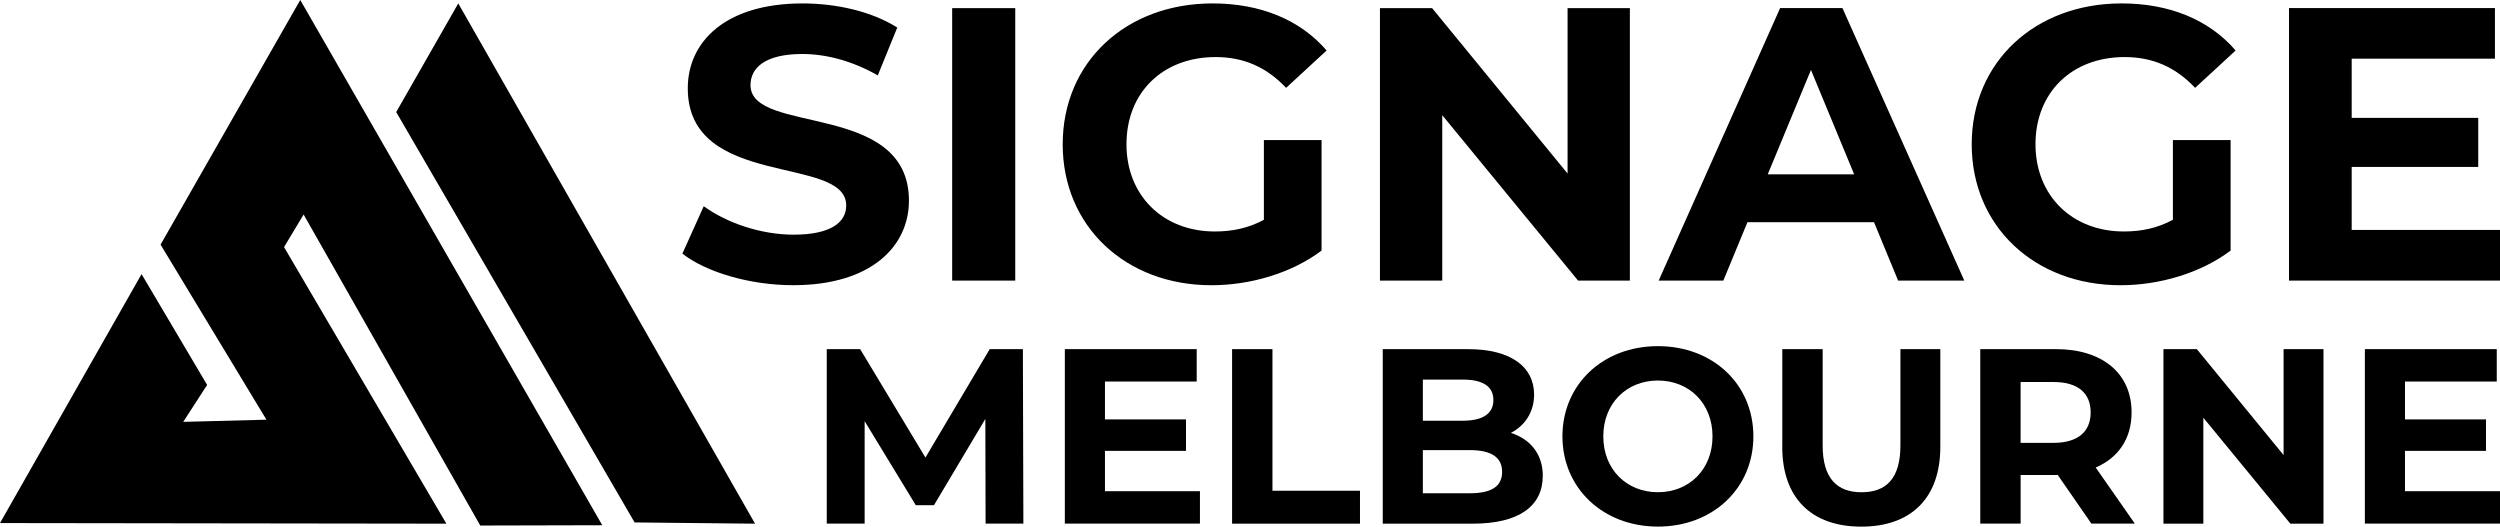 <?xml version="1.0" encoding="UTF-8"?><svg id="Layer_1" xmlns="http://www.w3.org/2000/svg" width="249.702" height="52.6" viewBox="0 0 249.702 52.6"><defs><style>.cls-1{fill-rule:evenodd;}</style></defs><polygon class="cls-1" points="14.139 27.378 0 52.244 44.585 52.305 28.371 24.68 30.325 21.424 47.969 52.491 60.155 52.46 29.99 0 16.038 24.433 26.611 41.919 18.301 42.136 20.689 38.447 14.139 27.378 14.139 27.378"/><polygon class="cls-1" points="45.773 .341 39.573 11.193 63.385 52.182 75.415 52.305 45.773 .341 45.773 .341"/><path d="m68.154,25.341l2.137-4.743c2.294,1.673,5.713,2.841,8.981,2.841,3.732,0,5.249-1.246,5.249-2.914,0-5.093-15.825-1.595-15.825-11.707,0-4.629,3.732-8.476,11.473-8.476,3.42,0,6.922.814,9.45,2.409l-1.944,4.78c-2.528-1.439-5.13-2.137-7.543-2.137-3.732,0-5.171,1.397-5.171,3.107,0,5.015,15.825,1.558,15.825,11.546,0,4.55-3.769,8.439-11.551,8.439-4.316,0-8.673-1.282-11.082-3.153h0v.009Z"/><path d="m95.103.81h6.302v27.22h-6.302s0-27.22,0-27.22Z"/><path d="m126.243,13.988h5.755v11.04c-2.992,2.257-7.115,3.461-11.004,3.461-8.554,0-14.851-5.87-14.851-14.074S112.44.341,121.113.341c4.78,0,8.747,1.632,11.39,4.702l-4.045,3.732c-1.986-2.101-4.279-3.075-7.037-3.075-5.29,0-8.908,3.539-8.908,8.71,0,5.093,3.617,8.71,8.825,8.71,1.71,0,3.305-.308,4.9-1.167v-7.97h0l.005.005Z"/><path d="m162.793.81v27.22h-5.171l-13.568-16.524v16.524h-6.223V.81h5.208l13.532,16.524V.81h6.223Z"/><path d="m187.177,22.192h-12.64l-2.408,5.833h-6.458L177.801.805h6.223l12.171,27.22h-6.61l-2.408-5.833Zm-1.981-4.78l-4.316-10.425-4.316,10.425s8.632,0,8.632,0Z"/><path d="m217.04,13.988h5.755v11.04c-2.997,2.257-7.115,3.461-11.004,3.461-8.554,0-14.855-5.87-14.855-14.074S203.237.341,211.906.341c4.78,0,8.751,1.632,11.39,4.702l-4.045,3.732c-1.981-2.101-4.279-3.075-7.037-3.075-5.286,0-8.908,3.539-8.908,8.71,0,5.093,3.617,8.71,8.825,8.71,1.71,0,3.305-.308,4.9-1.167v-7.97h0l.009.005Z"/><path d="m249.702,22.969v5.056h-21.074V.805h20.569v5.056h-14.308v5.911h12.64v4.9h-12.64v6.297s14.814,0,14.814,0Z"/><path d="m98.441,52.3l-.024-10.458-5.13,8.615h-1.819l-5.107-8.391v10.234h-3.785v-17.43h3.335l6.522,10.831,6.422-10.831h3.311l.05,17.43h-3.785.009Z"/><path d="m119.851,49.062v3.238h-13.495v-17.43h13.171v3.238h-9.163v3.785h8.094v3.138h-8.094v4.032s9.486,0,9.486,0Z"/><path d="m123.062,34.873h4.032v14.143h8.742v3.288h-12.774v-17.43h0Z"/><path d="m154.091,47.547c0,3.011-2.39,4.756-6.97,4.756h-9.012v-17.43h8.518c4.356,0,6.599,1.819,6.599,4.53,0,1.742-.895,3.088-2.316,3.835,1.943.624,3.188,2.116,3.188,4.309h-.006Zm-11.976-9.636v4.109h4.009c1.969,0,3.038-.698,3.038-2.066s-1.071-2.04-3.038-2.04h-4.009v-.003Zm7.918,9.213c0-1.469-1.121-2.166-3.211-2.166h-4.706v4.309h4.706c2.093,0,3.211-.648,3.211-2.143Z"/><path d="m156.057,43.585c0-5.177,4.032-9.012,9.536-9.012s9.536,3.812,9.536,9.012-4.059,9.012-9.536,9.012-9.536-3.835-9.536-9.012Zm14.99,0c0-3.311-2.343-5.578-5.454-5.578s-5.454,2.266-5.454,5.578,2.34,5.578,5.454,5.578,5.454-2.266,5.454-5.578Z"/><path d="m178.017,44.633v-9.76h4.032v9.613c0,3.311,1.445,4.68,3.882,4.68,2.466,0,3.885-1.369,3.885-4.68v-9.613h3.985v9.76c0,5.13-2.937,7.968-7.894,7.968s-7.894-2.84-7.894-7.968h.003Z"/><path d="m208.892,52.3l-3.361-4.854h-3.709v4.854h-4.032v-17.43h7.544c4.656,0,7.57,2.416,7.57,6.325,0,2.614-1.322,4.53-3.585,5.501l3.909,5.604s-4.336,0-4.336,0Zm-3.785-14.143h-3.288v6.075h3.288c2.466,0,3.709-1.145,3.709-3.038,0-1.916-1.245-3.038-3.709-3.038h0Z"/><path d="m232.071,34.873v17.43h-3.311l-8.689-10.581v10.581h-3.985v-17.43h3.335l8.665,10.581v-10.581h3.985Z"/><path d="m249.702,49.062v3.238h-13.498v-17.43h13.174v3.238h-9.166v3.785h8.091v3.138h-8.091v4.032s9.489,0,9.489,0Z"/></svg>